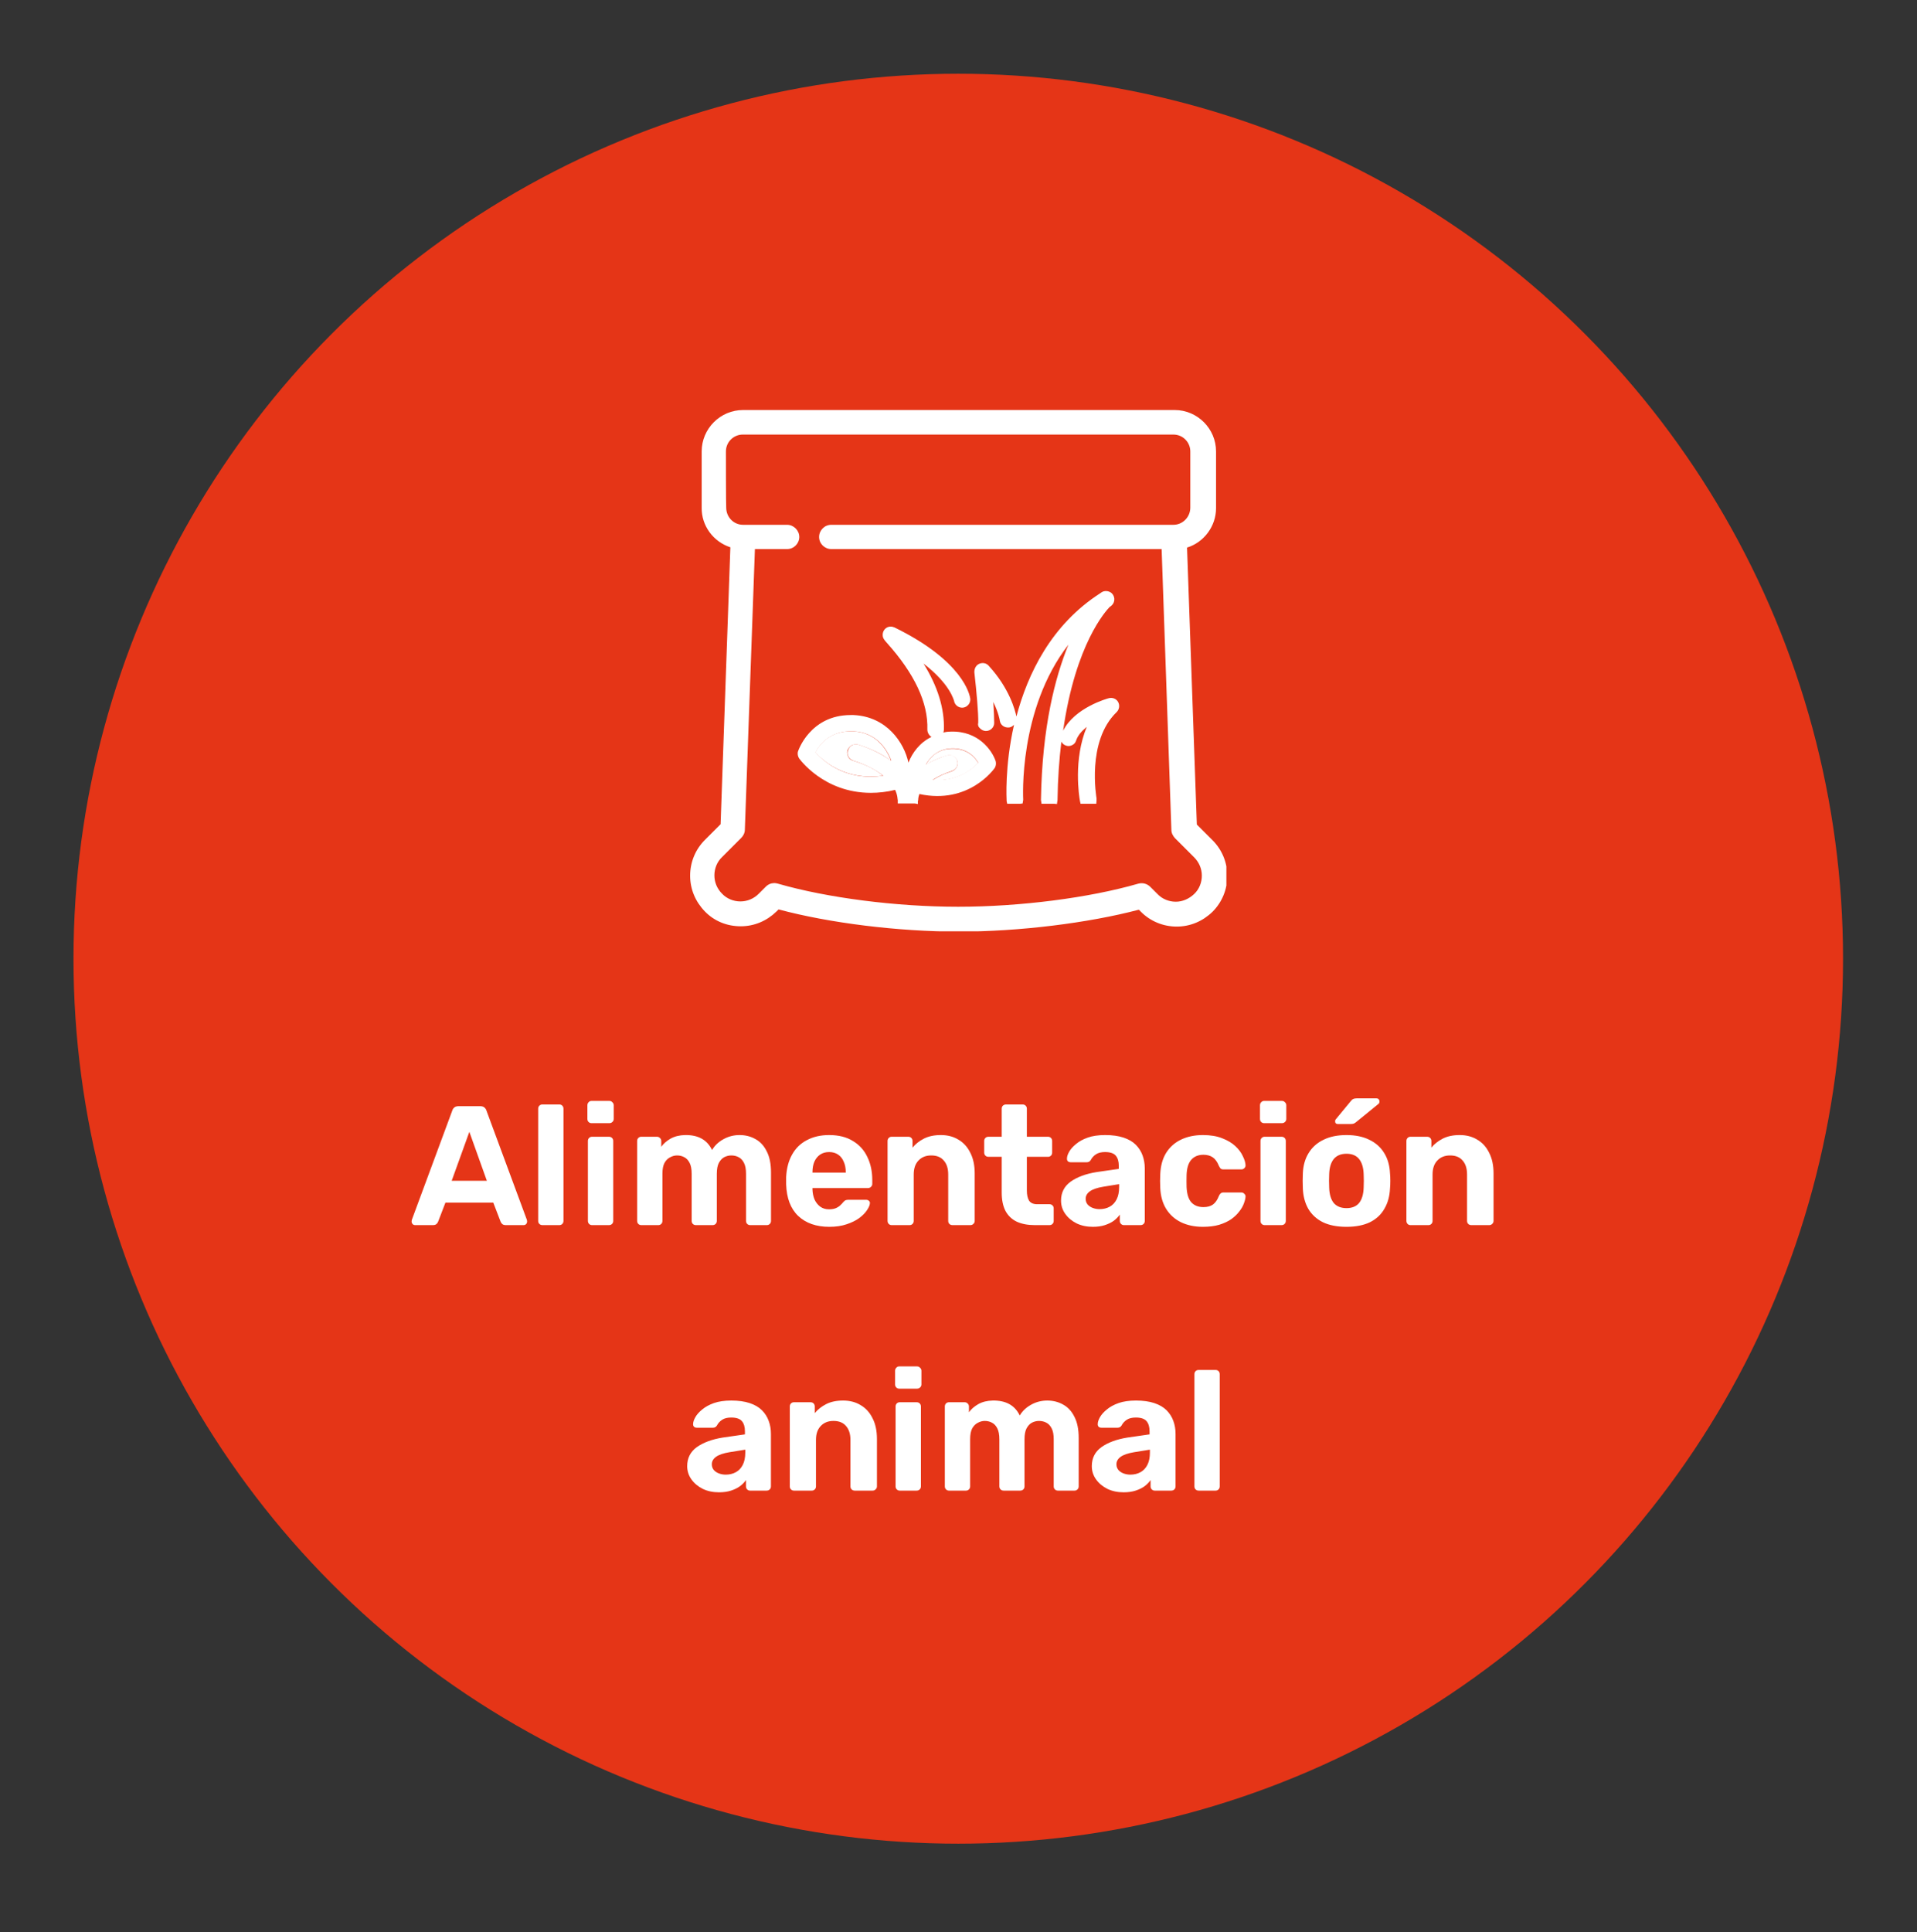 <svg width="130" height="131" viewBox="0 0 130 131" fill="none" xmlns="http://www.w3.org/2000/svg">
<rect x="0" y="0" width="130" height="131" fill="#333333" stroke="none"/>
<circle cx="64.984" cy="65" r="60" fill="#E53517"/>
<path d="M28.154 83.062C28.085 83.062 28.028 83.039 27.982 82.993C27.935 82.939 27.912 82.881 27.912 82.82C27.912 82.781 27.916 82.747 27.924 82.716L30.666 75.309C30.689 75.224 30.735 75.151 30.804 75.09C30.873 75.028 30.969 74.998 31.092 74.998H32.566C32.689 74.998 32.785 75.028 32.854 75.09C32.924 75.151 32.97 75.224 32.993 75.309L35.734 82.716C35.742 82.747 35.746 82.781 35.746 82.82C35.746 82.881 35.723 82.939 35.677 82.993C35.631 83.039 35.573 83.062 35.504 83.062H34.306C34.191 83.062 34.106 83.035 34.053 82.981C33.999 82.927 33.964 82.877 33.949 82.831L33.453 81.541H30.205L29.709 82.831C29.694 82.877 29.66 82.927 29.606 82.981C29.552 83.035 29.468 83.062 29.352 83.062H28.154ZM30.631 80.055H33.016L31.829 76.737L30.631 80.055ZM36.784 83.062C36.7 83.062 36.63 83.035 36.577 82.981C36.523 82.927 36.496 82.858 36.496 82.774V75.17C36.496 75.086 36.523 75.017 36.577 74.963C36.63 74.909 36.7 74.882 36.784 74.882H37.936C38.013 74.882 38.078 74.909 38.132 74.963C38.185 75.017 38.212 75.086 38.212 75.17V82.774C38.212 82.858 38.185 82.927 38.132 82.981C38.078 83.035 38.013 83.062 37.936 83.062H36.784ZM40.145 83.062C40.068 83.062 40.003 83.035 39.949 82.981C39.895 82.927 39.868 82.858 39.868 82.774V77.359C39.868 77.275 39.895 77.206 39.949 77.152C40.003 77.098 40.068 77.071 40.145 77.071H41.297C41.381 77.071 41.45 77.098 41.504 77.152C41.558 77.206 41.585 77.275 41.585 77.359V82.774C41.585 82.858 41.558 82.927 41.504 82.981C41.45 83.035 41.381 83.062 41.297 83.062H40.145ZM40.11 76.15C40.033 76.15 39.968 76.123 39.914 76.069C39.861 76.015 39.834 75.946 39.834 75.862V74.94C39.834 74.856 39.861 74.786 39.914 74.733C39.968 74.671 40.033 74.641 40.11 74.641H41.32C41.404 74.641 41.473 74.671 41.527 74.733C41.589 74.786 41.619 74.856 41.619 74.94V75.862C41.619 75.946 41.589 76.015 41.527 76.069C41.473 76.123 41.404 76.15 41.32 76.15H40.11ZM43.483 83.062C43.407 83.062 43.341 83.035 43.287 82.981C43.234 82.927 43.207 82.858 43.207 82.774V77.359C43.207 77.275 43.234 77.206 43.287 77.152C43.341 77.098 43.407 77.071 43.483 77.071H44.555C44.631 77.071 44.697 77.098 44.751 77.152C44.812 77.206 44.843 77.275 44.843 77.359V77.751C44.996 77.536 45.207 77.352 45.476 77.198C45.753 77.044 46.079 76.964 46.455 76.956C47.346 76.941 47.957 77.279 48.287 77.97C48.464 77.67 48.717 77.428 49.047 77.244C49.385 77.052 49.754 76.956 50.153 76.956C50.553 76.956 50.914 77.048 51.236 77.233C51.559 77.409 51.812 77.686 51.996 78.062C52.188 78.431 52.285 78.907 52.285 79.49V82.774C52.285 82.858 52.258 82.927 52.204 82.981C52.15 83.035 52.085 83.062 52.008 83.062H50.868C50.791 83.062 50.725 83.035 50.672 82.981C50.618 82.927 50.591 82.858 50.591 82.774V79.583C50.591 79.268 50.545 79.022 50.453 78.845C50.361 78.661 50.238 78.53 50.084 78.454C49.938 78.377 49.773 78.338 49.589 78.338C49.428 78.338 49.27 78.377 49.117 78.454C48.971 78.53 48.848 78.661 48.748 78.845C48.656 79.022 48.61 79.268 48.61 79.583V82.774C48.61 82.858 48.583 82.927 48.529 82.981C48.475 83.035 48.406 83.062 48.322 83.062H47.193C47.108 83.062 47.039 83.035 46.985 82.981C46.932 82.927 46.905 82.858 46.905 82.774V79.583C46.905 79.268 46.859 79.022 46.767 78.845C46.674 78.661 46.551 78.53 46.398 78.454C46.252 78.377 46.091 78.338 45.914 78.338C45.753 78.338 45.595 78.381 45.442 78.465C45.288 78.542 45.161 78.669 45.062 78.845C44.969 79.022 44.923 79.264 44.923 79.571V82.774C44.923 82.858 44.896 82.927 44.843 82.981C44.789 83.035 44.724 83.062 44.647 83.062H43.483ZM56.238 83.177C55.355 83.177 54.652 82.931 54.13 82.44C53.615 81.948 53.343 81.234 53.312 80.297C53.312 80.235 53.312 80.155 53.312 80.055C53.312 79.947 53.312 79.863 53.312 79.802C53.343 79.21 53.477 78.703 53.715 78.281C53.953 77.851 54.287 77.524 54.717 77.302C55.147 77.071 55.651 76.956 56.227 76.956C56.872 76.956 57.409 77.09 57.839 77.359C58.277 77.62 58.603 77.981 58.819 78.442C59.041 78.895 59.153 79.418 59.153 80.009V80.274C59.153 80.351 59.122 80.416 59.06 80.47C59.007 80.523 58.941 80.55 58.864 80.55H55.097C55.097 80.558 55.097 80.573 55.097 80.596C55.097 80.612 55.097 80.627 55.097 80.642C55.105 80.888 55.151 81.115 55.236 81.322C55.328 81.522 55.455 81.683 55.616 81.806C55.785 81.929 55.984 81.99 56.215 81.99C56.407 81.99 56.564 81.963 56.687 81.91C56.81 81.856 56.91 81.791 56.987 81.714C57.071 81.637 57.133 81.572 57.171 81.518C57.24 81.441 57.294 81.395 57.332 81.38C57.379 81.357 57.448 81.345 57.54 81.345H58.738C58.815 81.345 58.876 81.368 58.922 81.414C58.976 81.453 58.999 81.51 58.991 81.587C58.984 81.71 58.918 81.864 58.795 82.048C58.68 82.225 58.507 82.401 58.277 82.578C58.047 82.747 57.759 82.889 57.413 83.004C57.075 83.119 56.683 83.177 56.238 83.177ZM55.097 79.502H57.355V79.479C57.355 79.202 57.309 78.964 57.217 78.765C57.133 78.557 57.006 78.396 56.837 78.281C56.668 78.166 56.465 78.108 56.227 78.108C55.988 78.108 55.785 78.166 55.616 78.281C55.447 78.396 55.316 78.557 55.224 78.765C55.14 78.964 55.097 79.202 55.097 79.479V79.502ZM60.465 83.062C60.389 83.062 60.323 83.035 60.27 82.981C60.216 82.927 60.189 82.858 60.189 82.774V77.359C60.189 77.275 60.216 77.206 60.27 77.152C60.323 77.098 60.389 77.071 60.465 77.071H61.594C61.679 77.071 61.748 77.098 61.802 77.152C61.855 77.206 61.882 77.275 61.882 77.359V77.808C62.082 77.563 62.339 77.359 62.654 77.198C62.969 77.037 63.353 76.956 63.806 76.956C64.259 76.956 64.655 77.06 64.993 77.267C65.338 77.467 65.607 77.762 65.799 78.154C65.999 78.538 66.099 79.007 66.099 79.56V82.774C66.099 82.858 66.068 82.927 66.007 82.981C65.953 83.035 65.887 83.062 65.811 83.062H64.59C64.505 83.062 64.436 83.035 64.382 82.981C64.328 82.927 64.302 82.858 64.302 82.774V79.629C64.302 79.222 64.202 78.907 64.002 78.684C63.81 78.454 63.526 78.338 63.15 78.338C62.789 78.338 62.501 78.454 62.285 78.684C62.071 78.907 61.963 79.222 61.963 79.629V82.774C61.963 82.858 61.936 82.927 61.882 82.981C61.829 83.035 61.763 83.062 61.687 83.062H60.465ZM70.176 83.062C69.7 83.062 69.293 82.985 68.955 82.831C68.617 82.67 68.36 82.424 68.183 82.094C68.014 81.764 67.93 81.349 67.93 80.85V78.431H67.031C66.947 78.431 66.878 78.404 66.824 78.35C66.77 78.296 66.743 78.227 66.743 78.143V77.359C66.743 77.275 66.77 77.206 66.824 77.152C66.878 77.098 66.947 77.071 67.031 77.071H67.93V75.17C67.93 75.086 67.957 75.017 68.01 74.963C68.072 74.909 68.141 74.882 68.218 74.882H69.347C69.431 74.882 69.5 74.909 69.554 74.963C69.608 75.017 69.635 75.086 69.635 75.17V77.071H71.075C71.151 77.071 71.217 77.098 71.271 77.152C71.324 77.206 71.351 77.275 71.351 77.359V78.143C71.351 78.227 71.324 78.296 71.271 78.35C71.217 78.404 71.151 78.431 71.075 78.431H69.635V80.712C69.635 81.003 69.685 81.234 69.784 81.403C69.892 81.564 70.076 81.645 70.338 81.645H71.178C71.255 81.645 71.32 81.672 71.374 81.725C71.428 81.779 71.455 81.844 71.455 81.921V82.774C71.455 82.858 71.428 82.927 71.374 82.981C71.32 83.035 71.255 83.062 71.178 83.062H70.176ZM74.107 83.177C73.7 83.177 73.335 83.1 73.013 82.946C72.69 82.785 72.433 82.57 72.241 82.301C72.049 82.032 71.953 81.733 71.953 81.403C71.953 80.858 72.172 80.427 72.61 80.112C73.055 79.798 73.639 79.583 74.361 79.467L75.87 79.249V79.041C75.87 78.742 75.801 78.511 75.662 78.35C75.524 78.189 75.282 78.108 74.937 78.108C74.683 78.108 74.48 78.158 74.326 78.258C74.173 78.358 74.053 78.488 73.969 78.65C73.908 78.749 73.819 78.799 73.704 78.799H72.61C72.525 78.799 72.46 78.776 72.414 78.73C72.368 78.676 72.349 78.615 72.356 78.546C72.356 78.415 72.406 78.262 72.506 78.085C72.606 77.908 72.76 77.736 72.967 77.567C73.174 77.39 73.439 77.244 73.762 77.129C74.084 77.014 74.48 76.956 74.948 76.956C75.432 76.956 75.847 77.014 76.192 77.129C76.538 77.244 76.814 77.405 77.022 77.613C77.229 77.82 77.383 78.062 77.483 78.338C77.582 78.607 77.632 78.899 77.632 79.214V82.774C77.632 82.858 77.606 82.927 77.552 82.981C77.498 83.035 77.429 83.062 77.344 83.062H76.216C76.139 83.062 76.073 83.035 76.02 82.981C75.966 82.927 75.939 82.858 75.939 82.774V82.347C75.839 82.493 75.705 82.632 75.536 82.762C75.367 82.885 75.163 82.985 74.925 83.062C74.695 83.138 74.422 83.177 74.107 83.177ZM74.568 81.979C74.822 81.979 75.048 81.925 75.248 81.817C75.448 81.71 75.605 81.545 75.72 81.322C75.835 81.099 75.893 80.819 75.893 80.481V80.285L74.822 80.458C74.407 80.527 74.103 80.631 73.912 80.769C73.719 80.907 73.624 81.076 73.624 81.276C73.624 81.422 73.666 81.549 73.75 81.656C73.842 81.764 73.961 81.844 74.107 81.898C74.253 81.952 74.407 81.979 74.568 81.979ZM81.573 83.177C81.013 83.177 80.517 83.073 80.087 82.866C79.665 82.658 79.331 82.359 79.085 81.967C78.839 81.568 78.705 81.092 78.682 80.539C78.674 80.416 78.67 80.262 78.67 80.078C78.67 79.886 78.674 79.728 78.682 79.606C78.705 79.045 78.835 78.569 79.073 78.177C79.319 77.778 79.657 77.474 80.087 77.267C80.517 77.06 81.013 76.956 81.573 76.956C82.088 76.956 82.525 77.029 82.886 77.175C83.247 77.313 83.543 77.49 83.773 77.705C84.004 77.92 84.173 78.146 84.28 78.385C84.396 78.615 84.457 78.818 84.465 78.995C84.472 79.072 84.445 79.141 84.384 79.202C84.33 79.256 84.265 79.283 84.188 79.283H82.956C82.879 79.283 82.817 79.264 82.771 79.225C82.733 79.179 82.694 79.118 82.656 79.041C82.549 78.772 82.41 78.58 82.241 78.465C82.072 78.35 81.861 78.292 81.608 78.292C81.262 78.292 80.99 78.404 80.79 78.626C80.59 78.849 80.483 79.195 80.467 79.663C80.46 79.963 80.46 80.235 80.467 80.481C80.49 80.957 80.598 81.303 80.79 81.518C80.99 81.733 81.262 81.841 81.608 81.841C81.876 81.841 82.092 81.783 82.253 81.668C82.414 81.552 82.549 81.361 82.656 81.092C82.687 81.015 82.725 80.957 82.771 80.919C82.817 80.873 82.879 80.85 82.956 80.85H84.188C84.265 80.85 84.33 80.88 84.384 80.942C84.445 80.996 84.472 81.061 84.465 81.138C84.457 81.268 84.419 81.422 84.35 81.599C84.288 81.775 84.184 81.956 84.038 82.14C83.9 82.324 83.72 82.497 83.497 82.658C83.274 82.812 83.002 82.939 82.679 83.039C82.364 83.131 81.996 83.177 81.573 83.177ZM85.756 83.062C85.679 83.062 85.614 83.035 85.56 82.981C85.506 82.927 85.479 82.858 85.479 82.774V77.359C85.479 77.275 85.506 77.206 85.56 77.152C85.614 77.098 85.679 77.071 85.756 77.071H86.908C86.992 77.071 87.061 77.098 87.115 77.152C87.169 77.206 87.196 77.275 87.196 77.359V82.774C87.196 82.858 87.169 82.927 87.115 82.981C87.061 83.035 86.992 83.062 86.908 83.062H85.756ZM85.721 76.15C85.644 76.15 85.579 76.123 85.525 76.069C85.472 76.015 85.445 75.946 85.445 75.862V74.94C85.445 74.856 85.472 74.786 85.525 74.733C85.579 74.671 85.644 74.641 85.721 74.641H86.931C87.015 74.641 87.085 74.671 87.138 74.733C87.2 74.786 87.23 74.856 87.23 74.94V75.862C87.23 75.946 87.2 76.015 87.138 76.069C87.085 76.123 87.015 76.15 86.931 76.15H85.721ZM91.312 83.177C90.675 83.177 90.141 83.073 89.711 82.866C89.281 82.651 88.951 82.347 88.72 81.956C88.497 81.564 88.374 81.107 88.352 80.585C88.344 80.431 88.34 80.258 88.34 80.066C88.34 79.867 88.344 79.694 88.352 79.548C88.374 79.018 88.505 78.561 88.743 78.177C88.981 77.785 89.315 77.486 89.745 77.279C90.175 77.064 90.698 76.956 91.312 76.956C91.919 76.956 92.437 77.064 92.867 77.279C93.297 77.486 93.632 77.785 93.87 78.177C94.108 78.561 94.238 79.018 94.261 79.548C94.277 79.694 94.284 79.867 94.284 80.066C94.284 80.258 94.277 80.431 94.261 80.585C94.238 81.107 94.112 81.564 93.881 81.956C93.658 82.347 93.332 82.651 92.902 82.866C92.472 83.073 91.942 83.177 91.312 83.177ZM91.312 81.91C91.689 81.91 91.973 81.794 92.165 81.564C92.357 81.326 92.46 80.98 92.476 80.527C92.483 80.412 92.487 80.258 92.487 80.066C92.487 79.874 92.483 79.721 92.476 79.606C92.46 79.16 92.357 78.818 92.165 78.58C91.973 78.342 91.689 78.223 91.312 78.223C90.936 78.223 90.648 78.342 90.448 78.58C90.256 78.818 90.153 79.16 90.137 79.606C90.129 79.721 90.126 79.874 90.126 80.066C90.126 80.258 90.129 80.412 90.137 80.527C90.153 80.98 90.256 81.326 90.448 81.564C90.648 81.794 90.936 81.91 91.312 81.91ZM90.725 76.207C90.602 76.207 90.54 76.146 90.54 76.023C90.54 75.962 90.559 75.912 90.598 75.873L91.577 74.687C91.646 74.594 91.708 74.537 91.761 74.514C91.823 74.483 91.903 74.468 92.003 74.468H93.328C93.474 74.468 93.547 74.544 93.547 74.698C93.547 74.752 93.528 74.798 93.489 74.836L92.003 76.046C91.942 76.1 91.88 76.142 91.819 76.173C91.765 76.196 91.689 76.207 91.589 76.207H90.725ZM95.65 83.062C95.574 83.062 95.508 83.035 95.455 82.981C95.401 82.927 95.374 82.858 95.374 82.774V77.359C95.374 77.275 95.401 77.206 95.455 77.152C95.508 77.098 95.574 77.071 95.65 77.071H96.779C96.864 77.071 96.933 77.098 96.987 77.152C97.04 77.206 97.067 77.275 97.067 77.359V77.808C97.267 77.563 97.524 77.359 97.839 77.198C98.154 77.037 98.538 76.956 98.991 76.956C99.444 76.956 99.84 77.06 100.178 77.267C100.523 77.467 100.792 77.762 100.984 78.154C101.184 78.538 101.284 79.007 101.284 79.56V82.774C101.284 82.858 101.253 82.927 101.192 82.981C101.138 83.035 101.072 83.062 100.996 83.062H99.775C99.69 83.062 99.621 83.035 99.567 82.981C99.513 82.927 99.487 82.858 99.487 82.774V79.629C99.487 79.222 99.387 78.907 99.187 78.684C98.995 78.454 98.711 78.338 98.335 78.338C97.974 78.338 97.686 78.454 97.471 78.684C97.255 78.907 97.148 79.222 97.148 79.629V82.774C97.148 82.858 97.121 82.927 97.067 82.981C97.014 83.035 96.948 83.062 96.871 83.062H95.65ZM48.755 101.177C48.348 101.177 47.983 101.1 47.661 100.946C47.338 100.785 47.081 100.57 46.889 100.301C46.697 100.033 46.601 99.733 46.601 99.403C46.601 98.858 46.82 98.427 47.257 98.112C47.703 97.798 48.286 97.583 49.008 97.467L50.517 97.249V97.041C50.517 96.742 50.448 96.511 50.31 96.35C50.172 96.189 49.93 96.108 49.584 96.108C49.331 96.108 49.127 96.158 48.974 96.258C48.82 96.358 48.701 96.488 48.617 96.65C48.555 96.749 48.467 96.799 48.352 96.799H47.257C47.173 96.799 47.108 96.776 47.062 96.73C47.016 96.676 46.996 96.615 47.004 96.546C47.004 96.415 47.054 96.262 47.154 96.085C47.254 95.908 47.407 95.736 47.614 95.567C47.822 95.39 48.087 95.244 48.409 95.129C48.732 95.014 49.127 94.956 49.596 94.956C50.08 94.956 50.495 95.014 50.84 95.129C51.186 95.244 51.462 95.405 51.669 95.613C51.877 95.82 52.031 96.062 52.13 96.338C52.23 96.607 52.28 96.899 52.28 97.214V100.774C52.28 100.858 52.253 100.927 52.2 100.981C52.146 101.035 52.077 101.062 51.992 101.062H50.863C50.786 101.062 50.721 101.035 50.667 100.981C50.614 100.927 50.587 100.858 50.587 100.774V100.347C50.487 100.493 50.352 100.632 50.184 100.762C50.014 100.885 49.811 100.985 49.573 101.062C49.343 101.138 49.07 101.177 48.755 101.177ZM49.216 99.979C49.469 99.979 49.696 99.925 49.895 99.817C50.095 99.71 50.253 99.545 50.368 99.322C50.483 99.099 50.541 98.819 50.541 98.481V98.285L49.469 98.458C49.054 98.527 48.751 98.631 48.559 98.769C48.367 98.907 48.271 99.076 48.271 99.276C48.271 99.422 48.313 99.549 48.398 99.656C48.49 99.764 48.609 99.844 48.755 99.898C48.901 99.952 49.054 99.979 49.216 99.979ZM53.836 101.062C53.759 101.062 53.694 101.035 53.64 100.981C53.587 100.927 53.56 100.858 53.56 100.774V95.359C53.56 95.275 53.587 95.206 53.64 95.152C53.694 95.098 53.759 95.071 53.836 95.071H54.965C55.05 95.071 55.119 95.098 55.172 95.152C55.226 95.206 55.253 95.275 55.253 95.359V95.808C55.453 95.563 55.71 95.359 56.025 95.198C56.34 95.037 56.724 94.956 57.177 94.956C57.63 94.956 58.026 95.06 58.364 95.267C58.709 95.467 58.978 95.762 59.17 96.154C59.37 96.538 59.469 97.007 59.469 97.56V100.774C59.469 100.858 59.439 100.927 59.377 100.981C59.324 101.035 59.258 101.062 59.181 101.062H57.96C57.876 101.062 57.807 101.035 57.753 100.981C57.699 100.927 57.672 100.858 57.672 100.774V97.629C57.672 97.222 57.572 96.907 57.373 96.684C57.181 96.454 56.897 96.338 56.52 96.338C56.159 96.338 55.871 96.454 55.656 96.684C55.441 96.907 55.334 97.222 55.334 97.629V100.774C55.334 100.858 55.307 100.927 55.253 100.981C55.199 101.035 55.134 101.062 55.057 101.062H53.836ZM61.011 101.062C60.934 101.062 60.869 101.035 60.815 100.981C60.761 100.927 60.734 100.858 60.734 100.774V95.359C60.734 95.275 60.761 95.206 60.815 95.152C60.869 95.098 60.934 95.071 61.011 95.071H62.163C62.248 95.071 62.317 95.098 62.37 95.152C62.424 95.206 62.451 95.275 62.451 95.359V100.774C62.451 100.858 62.424 100.927 62.37 100.981C62.317 101.035 62.248 101.062 62.163 101.062H61.011ZM60.976 94.15C60.9 94.15 60.834 94.123 60.781 94.069C60.727 94.015 60.7 93.946 60.7 93.862V92.94C60.7 92.856 60.727 92.786 60.781 92.733C60.834 92.671 60.9 92.641 60.976 92.641H62.186C62.27 92.641 62.34 92.671 62.393 92.733C62.455 92.786 62.486 92.856 62.486 92.94V93.862C62.486 93.946 62.455 94.015 62.393 94.069C62.34 94.123 62.27 94.15 62.186 94.15H60.976ZM64.35 101.062C64.273 101.062 64.207 101.035 64.154 100.981C64.1 100.927 64.073 100.858 64.073 100.774V95.359C64.073 95.275 64.1 95.206 64.154 95.152C64.207 95.098 64.273 95.071 64.35 95.071H65.421C65.498 95.071 65.563 95.098 65.617 95.152C65.678 95.206 65.709 95.275 65.709 95.359V95.751C65.862 95.536 66.074 95.352 66.343 95.198C66.619 95.044 66.945 94.964 67.322 94.956C68.213 94.941 68.823 95.279 69.153 95.97C69.33 95.67 69.584 95.428 69.914 95.244C70.252 95.052 70.62 94.956 71.02 94.956C71.419 94.956 71.78 95.048 72.103 95.233C72.425 95.409 72.678 95.686 72.863 96.062C73.055 96.431 73.151 96.907 73.151 97.49V100.774C73.151 100.858 73.124 100.927 73.07 100.981C73.016 101.035 72.951 101.062 72.874 101.062H71.734C71.657 101.062 71.592 101.035 71.538 100.981C71.484 100.927 71.457 100.858 71.457 100.774V97.583C71.457 97.268 71.411 97.022 71.319 96.845C71.227 96.661 71.104 96.53 70.951 96.454C70.805 96.377 70.639 96.338 70.455 96.338C70.294 96.338 70.136 96.377 69.983 96.454C69.837 96.53 69.714 96.661 69.614 96.845C69.522 97.022 69.476 97.268 69.476 97.583V100.774C69.476 100.858 69.449 100.927 69.395 100.981C69.341 101.035 69.272 101.062 69.188 101.062H68.059C67.975 101.062 67.905 101.035 67.852 100.981C67.798 100.927 67.771 100.858 67.771 100.774V97.583C67.771 97.268 67.725 97.022 67.633 96.845C67.541 96.661 67.418 96.53 67.264 96.454C67.118 96.377 66.957 96.338 66.78 96.338C66.619 96.338 66.462 96.381 66.308 96.465C66.154 96.542 66.028 96.669 65.928 96.845C65.836 97.022 65.79 97.264 65.79 97.571V100.774C65.79 100.858 65.763 100.927 65.709 100.981C65.655 101.035 65.59 101.062 65.513 101.062H64.35ZM76.194 101.177C75.787 101.177 75.422 101.1 75.1 100.946C74.777 100.785 74.52 100.57 74.328 100.301C74.136 100.033 74.04 99.733 74.04 99.403C74.04 98.858 74.259 98.427 74.697 98.112C75.142 97.798 75.726 97.583 76.448 97.467L77.957 97.249V97.041C77.957 96.742 77.888 96.511 77.749 96.35C77.611 96.189 77.369 96.108 77.024 96.108C76.77 96.108 76.567 96.158 76.413 96.258C76.259 96.358 76.14 96.488 76.056 96.65C75.995 96.749 75.906 96.799 75.791 96.799H74.697C74.612 96.799 74.547 96.776 74.501 96.73C74.455 96.676 74.435 96.615 74.443 96.546C74.443 96.415 74.493 96.262 74.593 96.085C74.693 95.908 74.846 95.736 75.054 95.567C75.261 95.39 75.526 95.244 75.849 95.129C76.171 95.014 76.567 94.956 77.035 94.956C77.519 94.956 77.934 95.014 78.279 95.129C78.625 95.244 78.901 95.405 79.109 95.613C79.316 95.82 79.47 96.062 79.57 96.338C79.669 96.607 79.719 96.899 79.719 97.214V100.774C79.719 100.858 79.692 100.927 79.639 100.981C79.585 101.035 79.516 101.062 79.431 101.062H78.302C78.225 101.062 78.16 101.035 78.106 100.981C78.053 100.927 78.026 100.858 78.026 100.774V100.347C77.926 100.493 77.792 100.632 77.623 100.762C77.454 100.885 77.25 100.985 77.012 101.062C76.782 101.138 76.509 101.177 76.194 101.177ZM76.655 99.979C76.908 99.979 77.135 99.925 77.335 99.817C77.534 99.71 77.692 99.545 77.807 99.322C77.922 99.099 77.98 98.819 77.98 98.481V98.285L76.908 98.458C76.494 98.527 76.19 98.631 75.998 98.769C75.806 98.907 75.71 99.076 75.71 99.276C75.71 99.422 75.753 99.549 75.837 99.656C75.929 99.764 76.048 99.844 76.194 99.898C76.34 99.952 76.494 99.979 76.655 99.979ZM81.287 101.062C81.202 101.062 81.133 101.035 81.079 100.981C81.026 100.927 80.999 100.858 80.999 100.774V93.17C80.999 93.086 81.026 93.017 81.079 92.963C81.133 92.909 81.202 92.882 81.287 92.882H82.439C82.516 92.882 82.581 92.909 82.635 92.963C82.689 93.017 82.715 93.086 82.715 93.17V100.774C82.715 100.858 82.689 100.927 82.635 100.981C82.581 101.035 82.516 101.062 82.439 101.062H81.287Z" fill="white"/>
<g clip-path="url(#clip0_5583_84713)">
<path d="M62.788 51.849C63.189 51.608 63.67 51.387 64.212 51.227C64.513 51.127 64.814 51.307 64.914 51.588C65.014 51.889 64.834 52.19 64.553 52.29C64.031 52.45 63.61 52.651 63.249 52.892C64.914 53.012 65.957 52.15 66.338 51.728C66.118 51.347 65.576 50.725 64.513 50.766C63.51 50.786 63.008 51.447 62.788 51.849Z" fill="white"/>
<path d="M57.773 50.525C57.914 50.465 58.054 50.445 58.194 50.485C59.077 50.766 59.839 51.127 60.421 51.588C60.401 51.508 60.361 51.428 60.321 51.327C60.1 50.826 59.418 49.642 57.834 49.582C56.289 49.522 55.567 50.465 55.286 51.006C55.808 51.588 57.312 52.952 59.88 52.591C59.378 52.17 58.696 51.829 57.834 51.568C57.693 51.528 57.573 51.428 57.513 51.287C57.452 51.147 57.432 51.006 57.472 50.866C57.533 50.725 57.633 50.605 57.773 50.525Z" fill="white"/>
<path d="M66.459 49.382C66.559 49.482 66.699 49.562 66.86 49.562C67.161 49.562 67.421 49.321 67.421 49.02C67.421 48.719 67.401 48.238 67.361 47.596C67.722 48.338 67.802 48.84 67.802 48.86C67.843 49.161 68.123 49.361 68.444 49.321C68.565 49.301 68.665 49.241 68.765 49.141C68.123 51.969 68.264 54.236 68.264 54.276V54.316L68.304 54.496H69.166L69.347 54.476L69.387 54.236V54.216C69.387 54.155 69.046 48.098 72.456 43.705C71.553 45.911 70.671 49.281 70.591 54.236L70.631 54.496H71.493L71.674 54.516L71.714 54.256C71.734 52.771 71.834 51.468 71.975 50.284C72.035 50.404 72.155 50.505 72.275 50.545C72.416 50.605 72.576 50.585 72.697 50.525C72.837 50.465 72.938 50.344 72.978 50.204C73.098 49.843 73.379 49.542 73.7 49.281C72.777 51.488 73.178 53.995 73.238 54.316L73.278 54.496H74.342L74.362 54.296C74.362 54.256 74.362 54.196 74.362 54.135C74.362 54.095 73.66 50.264 75.726 48.278C75.906 48.098 75.946 47.817 75.826 47.596C75.706 47.376 75.445 47.275 75.204 47.336C75.104 47.356 72.877 47.977 72.095 49.542C72.938 43.625 75.004 41.418 75.244 41.157L75.304 41.117C75.445 41.017 75.545 40.877 75.565 40.696C75.585 40.536 75.525 40.355 75.405 40.235C75.244 40.074 74.983 40.034 74.783 40.114C74.723 40.135 74.683 40.175 74.622 40.215C71.273 42.361 69.688 45.711 68.926 48.579C68.846 48.178 68.464 46.674 67.04 45.129C66.88 44.949 66.619 44.908 66.398 45.009C66.178 45.109 66.057 45.35 66.078 45.611C66.218 46.834 66.358 48.379 66.338 49C66.298 49.141 66.338 49.281 66.459 49.382Z" fill="white"/>
<path d="M64.694 47.496C64.734 47.797 65.014 48.017 65.315 47.977C65.616 47.937 65.837 47.656 65.797 47.355C65.757 47.115 65.335 44.828 60.662 42.541C60.481 42.461 60.281 42.461 60.12 42.562C59.96 42.662 59.859 42.842 59.859 43.043C59.859 43.264 59.96 43.384 60.16 43.605C62.026 45.691 62.948 47.656 62.888 49.462C62.888 49.682 63.009 49.863 63.169 49.963C62.367 50.344 61.865 51.046 61.605 51.708C61.324 50.384 60.16 48.579 57.874 48.479C57.813 48.479 57.753 48.479 57.693 48.479C54.925 48.479 54.123 50.926 54.123 50.926C54.062 51.086 54.103 51.267 54.183 51.407C54.203 51.427 55.828 53.754 59.057 53.754C59.579 53.754 60.14 53.694 60.702 53.554C60.882 53.935 60.862 54.215 60.882 54.256V54.476H62.046L62.246 54.516V54.296L62.266 54.256V54.215C62.266 54.215 62.266 54.055 62.347 53.834C65.676 54.556 67.381 52.17 67.442 52.089C67.542 51.949 67.562 51.768 67.522 51.608C67.281 50.886 66.358 49.542 64.473 49.602C64.292 49.602 64.132 49.622 63.971 49.662C63.991 49.602 64.011 49.542 64.011 49.462C64.052 48.038 63.59 46.533 62.627 44.989C64.473 46.413 64.673 47.496 64.694 47.496ZM57.533 51.287C57.593 51.427 57.713 51.508 57.853 51.568C58.696 51.829 59.378 52.19 59.9 52.591C57.332 52.972 55.828 51.608 55.306 51.006C55.567 50.485 56.309 49.522 57.853 49.582C59.438 49.642 60.12 50.826 60.341 51.327C60.381 51.407 60.421 51.508 60.441 51.588C59.839 51.147 59.097 50.766 58.215 50.485C58.074 50.445 57.914 50.445 57.793 50.525C57.653 50.585 57.573 50.705 57.513 50.846C57.452 50.986 57.452 51.147 57.533 51.287ZM64.513 50.745C65.576 50.705 66.118 51.327 66.338 51.708C65.937 52.13 64.914 52.992 63.249 52.872C63.61 52.631 64.031 52.45 64.553 52.27C64.854 52.17 65.014 51.869 64.914 51.568C64.814 51.267 64.513 51.106 64.212 51.207C63.67 51.387 63.209 51.588 62.788 51.829C63.009 51.447 63.51 50.785 64.513 50.745Z" fill="white"/>
<path d="M49.529 37.106L48.867 55.88L47.804 56.944C47.162 57.585 46.801 58.448 46.801 59.371C46.801 60.293 47.162 61.136 47.804 61.798C48.446 62.46 49.309 62.801 50.231 62.801C51.154 62.801 51.996 62.44 52.658 61.798L52.799 61.657C56.229 62.58 60.902 63.162 65.014 63.162C69.126 63.162 73.8 62.58 77.23 61.677L77.37 61.818C78.012 62.46 78.875 62.821 79.797 62.821C80.72 62.821 81.563 62.46 82.225 61.818C82.866 61.176 83.228 60.313 83.228 59.391C83.228 58.468 82.866 57.605 82.225 56.964L81.162 55.901L80.499 37.126C81.663 36.765 82.465 35.661 82.465 34.458V30.607C82.465 29.062 81.202 27.799 79.657 27.799H52.177H50.392C48.847 27.799 47.584 29.062 47.584 30.607V34.418C47.564 35.641 48.366 36.725 49.529 37.106ZM49.228 30.607C49.228 29.965 49.75 29.463 50.372 29.463H79.577C80.219 29.463 80.72 29.985 80.72 30.607V34.418C80.72 35.06 80.199 35.581 79.577 35.581H56.369C55.908 35.581 55.547 35.962 55.547 36.404C55.547 36.865 55.928 37.226 56.369 37.226H78.775L79.436 56.261C79.436 56.482 79.537 56.663 79.677 56.823L80.981 58.127C81.322 58.468 81.502 58.909 81.502 59.371C81.502 59.832 81.322 60.293 80.981 60.614C80.64 60.935 80.199 61.136 79.737 61.136C79.276 61.136 78.815 60.955 78.494 60.614L78.012 60.133C77.792 59.912 77.491 59.832 77.19 59.912C73.86 60.875 69.166 61.477 64.974 61.477C60.782 61.477 56.088 60.875 52.759 59.912C52.678 59.892 52.598 59.872 52.518 59.872C52.297 59.872 52.097 59.952 51.936 60.113L51.455 60.594C51.114 60.935 50.673 61.116 50.211 61.116C49.75 61.116 49.289 60.935 48.968 60.594C48.627 60.253 48.446 59.812 48.446 59.35C48.446 58.889 48.627 58.428 48.968 58.107L50.271 56.803C50.412 56.663 50.512 56.462 50.512 56.242L51.194 37.226H53.38C53.842 37.226 54.203 36.845 54.203 36.404C54.203 35.962 53.822 35.581 53.38 35.581H50.392C49.75 35.581 49.248 35.06 49.248 34.418C49.228 34.418 49.228 30.607 49.228 30.607Z" fill="white"/>
</g>
<defs>
<clipPath id="clip0_5583_84713">
<rect width="36.366" height="35.343" fill="white" transform="translate(46.801 27.799)"/>
</clipPath>
</defs>
</svg>
